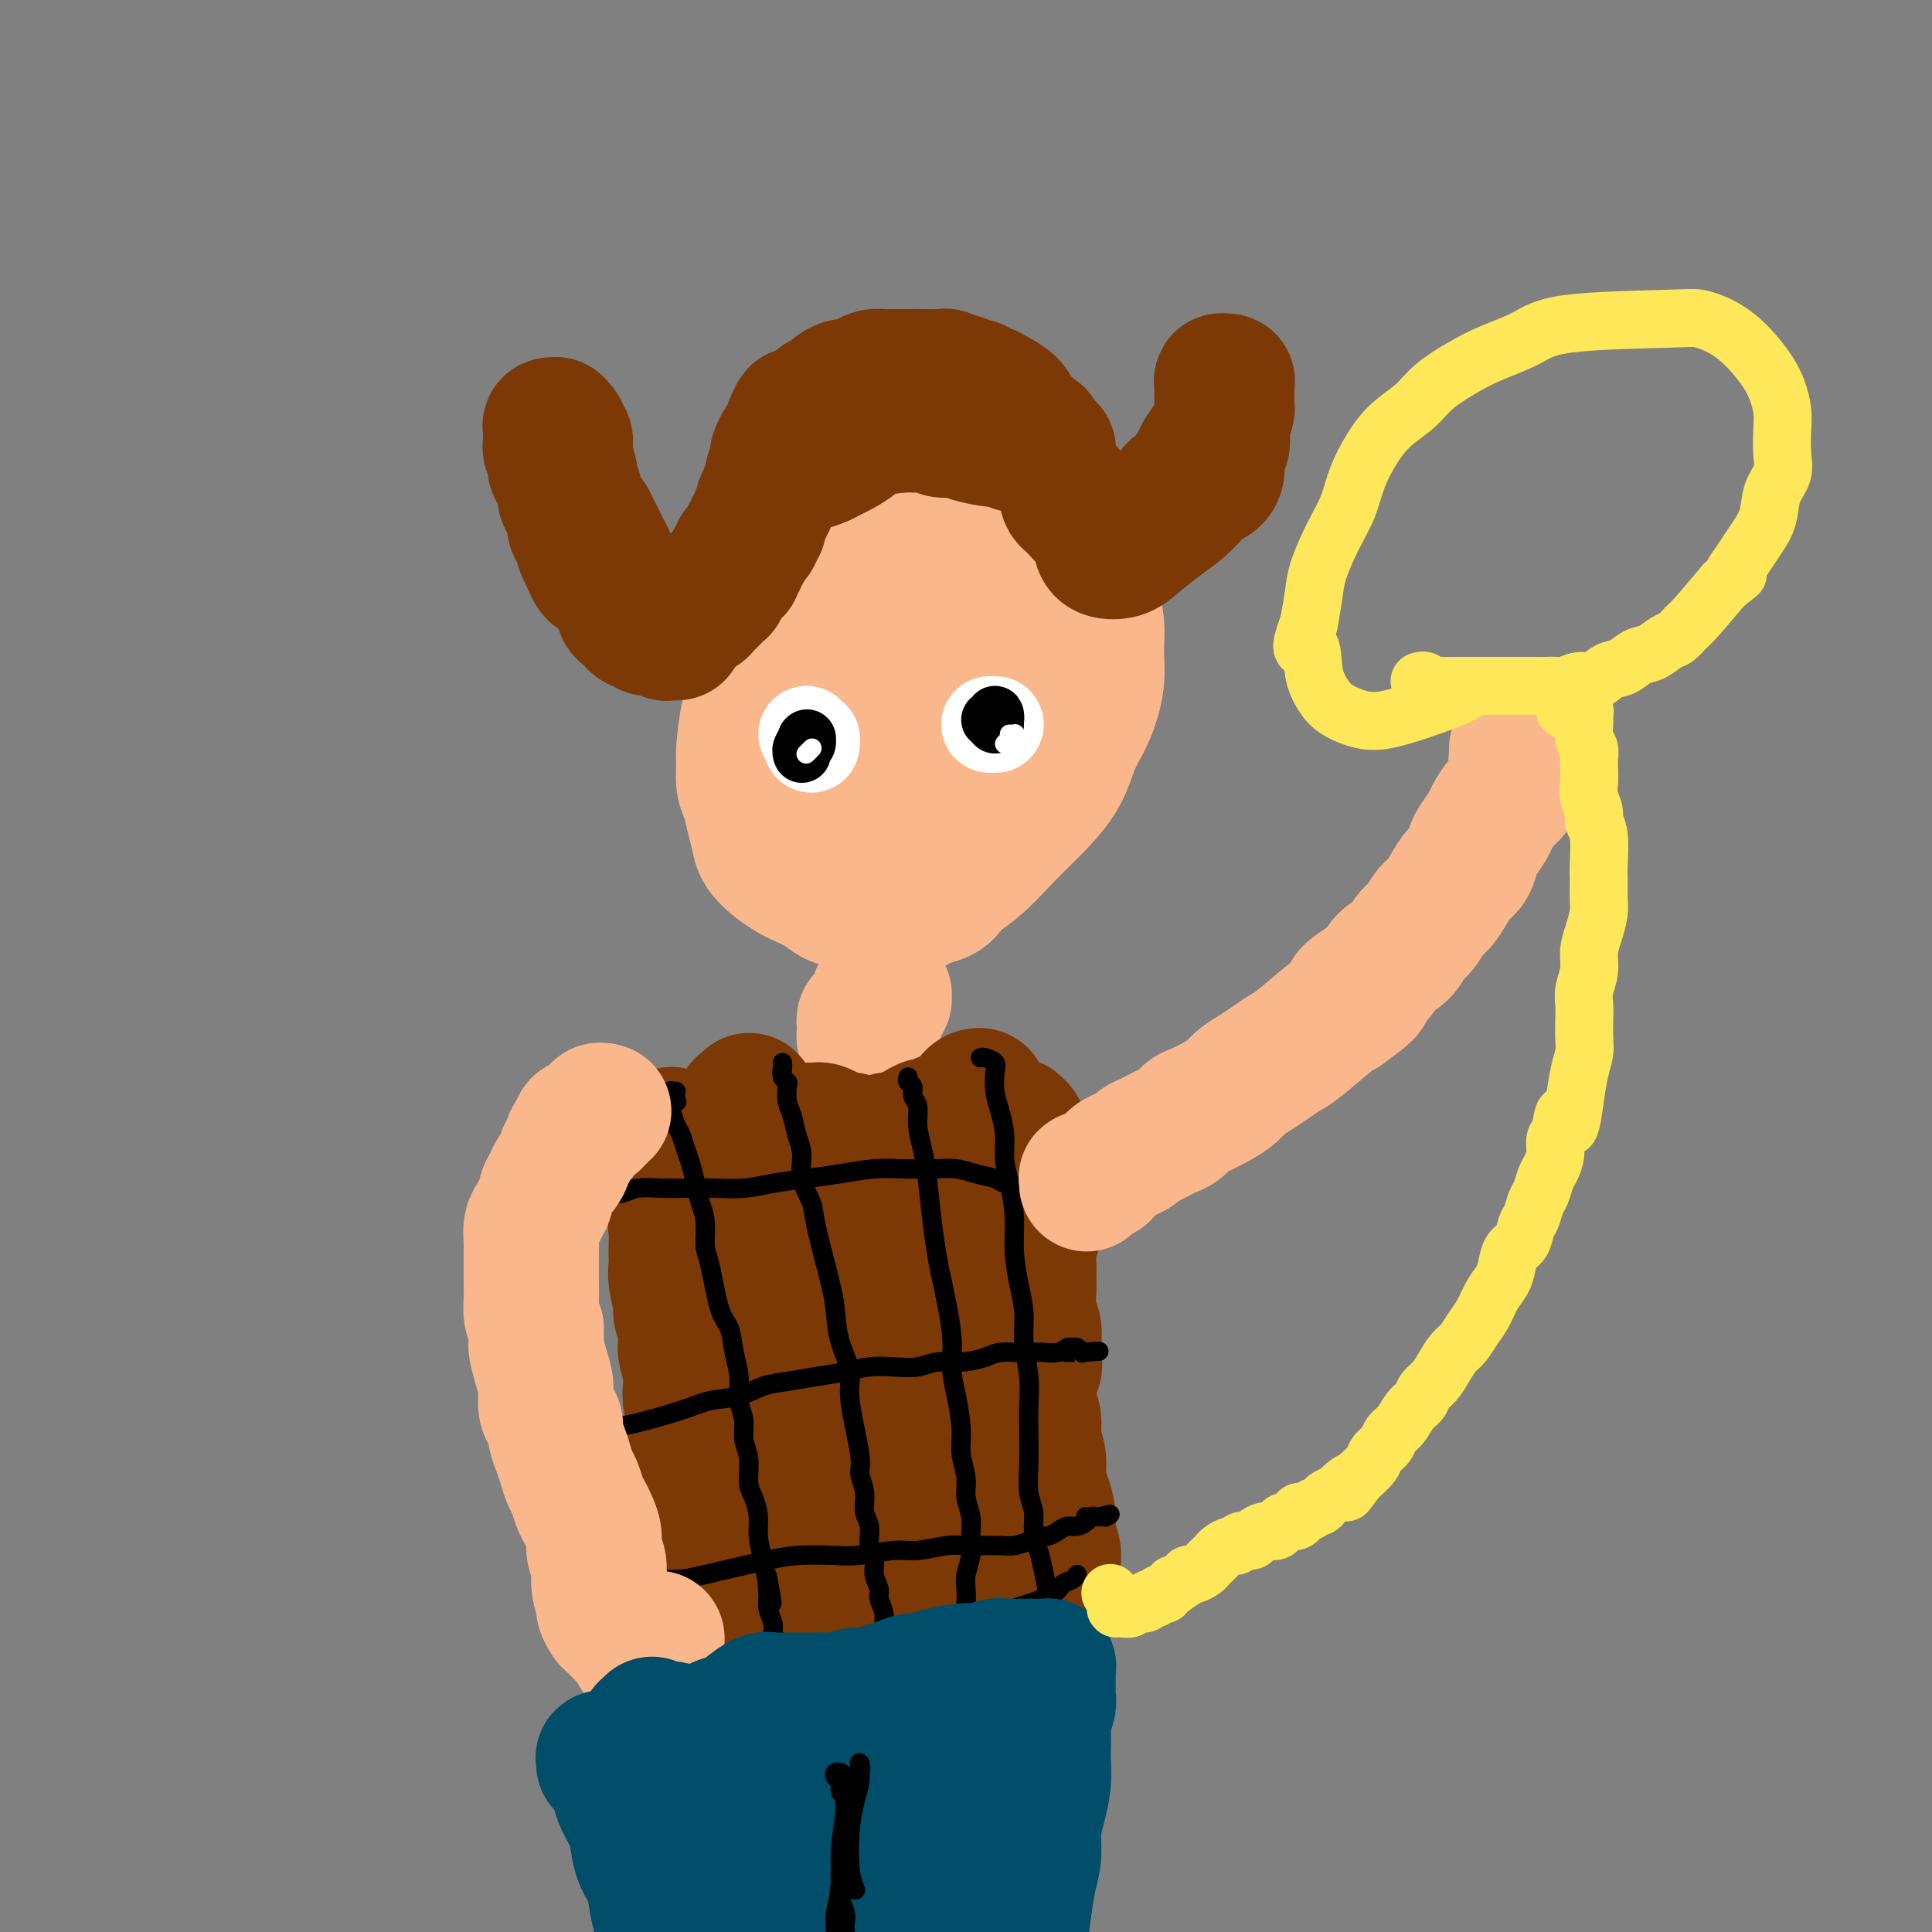 <svg viewBox='0 0 400 400' version='1.1' xmlns='http://www.w3.org/2000/svg' xmlns:xlink='http://www.w3.org/1999/xlink'><rect x="0" y="0" width="400" height="400" fill="#808080" stroke="none"/><g fill='none' stroke='#FBB78C' stroke-width='28' stroke-linecap='round' stroke-linejoin='round'><path d='M168,129c-0.758,-0.118 -1.516,-0.236 -2,0c-0.484,0.236 -0.693,0.827 -1,1c-0.307,0.173 -0.712,-0.071 -1,0c-0.288,0.071 -0.458,0.455 -1,1c-0.542,0.545 -1.454,1.249 -2,2c-0.546,0.751 -0.724,1.549 -1,2c-0.276,0.451 -0.648,0.556 -1,1c-0.352,0.444 -0.682,1.226 -1,2c-0.318,0.774 -0.624,1.539 -1,2c-0.376,0.461 -0.823,0.617 -1,1c-0.177,0.383 -0.086,0.993 0,2c0.086,1.007 0.166,2.412 0,3c-0.166,0.588 -0.577,0.358 -1,2c-0.423,1.642 -0.857,5.156 -1,7c-0.143,1.844 0.003,2.020 0,3c-0.003,0.980 -0.157,2.765 0,4c0.157,1.235 0.625,1.920 1,3c0.375,1.080 0.657,2.555 1,4c0.343,1.445 0.747,2.859 1,4c0.253,1.141 0.354,2.010 1,3c0.646,0.990 1.838,2.100 3,3c1.162,0.900 2.295,1.589 3,2c0.705,0.411 0.981,0.545 2,1c1.019,0.455 2.780,1.232 4,2c1.220,0.768 1.901,1.528 3,2c1.099,0.472 2.618,0.657 4,1c1.382,0.343 2.628,0.845 4,1c1.372,0.155 2.869,-0.035 4,0c1.131,0.035 1.894,0.296 3,0c1.106,-0.296 2.553,-1.148 4,-2'/><path d='M192,186c3.850,-0.519 3.976,-1.816 5,-3c1.024,-1.184 2.945,-2.255 5,-4c2.055,-1.745 4.245,-4.165 6,-6c1.755,-1.835 3.077,-3.084 5,-5c1.923,-1.916 4.448,-4.499 6,-7c1.552,-2.501 2.130,-4.919 3,-7c0.870,-2.081 2.033,-3.823 3,-6c0.967,-2.177 1.740,-4.788 2,-7c0.260,-2.212 0.007,-4.024 0,-6c-0.007,-1.976 0.232,-4.115 0,-6c-0.232,-1.885 -0.934,-3.517 -2,-5c-1.066,-1.483 -2.497,-2.818 -4,-4c-1.503,-1.182 -3.079,-2.212 -5,-3c-1.921,-0.788 -4.186,-1.333 -6,-2c-1.814,-0.667 -3.176,-1.455 -5,-2c-1.824,-0.545 -4.108,-0.846 -6,-1c-1.892,-0.154 -3.390,-0.160 -5,0c-1.610,0.160 -3.330,0.487 -5,1c-1.670,0.513 -3.290,1.211 -5,2c-1.710,0.789 -3.512,1.671 -5,3c-1.488,1.329 -2.664,3.107 -4,5c-1.336,1.893 -2.831,3.900 -4,6c-1.169,2.100 -2.010,4.294 -3,7c-0.990,2.706 -2.127,5.925 -3,9c-0.873,3.075 -1.481,6.008 -2,9c-0.519,2.992 -0.950,6.045 -1,9c-0.050,2.955 0.279,5.814 1,8c0.721,2.186 1.832,3.699 3,5c1.168,1.301 2.391,2.389 4,3c1.609,0.611 3.602,0.746 6,0c2.398,-0.746 5.199,-2.373 8,-4'/><path d='M184,175c3.298,-1.721 4.542,-4.025 7,-7c2.458,-2.975 6.130,-6.622 9,-10c2.870,-3.378 4.936,-6.488 7,-10c2.064,-3.512 4.124,-7.425 5,-11c0.876,-3.575 0.569,-6.813 0,-9c-0.569,-2.187 -1.398,-3.325 -3,-4c-1.602,-0.675 -3.975,-0.887 -6,-1c-2.025,-0.113 -3.702,-0.127 -6,1c-2.298,1.127 -5.217,3.393 -8,6c-2.783,2.607 -5.430,5.553 -8,9c-2.570,3.447 -5.062,7.394 -7,11c-1.938,3.606 -3.321,6.873 -4,10c-0.679,3.127 -0.655,6.116 0,8c0.655,1.884 1.941,2.664 4,3c2.059,0.336 4.893,0.229 8,-1c3.107,-1.229 6.489,-3.581 10,-6c3.511,-2.419 7.152,-4.907 10,-8c2.848,-3.093 4.903,-6.792 7,-10c2.097,-3.208 4.236,-5.925 5,-9c0.764,-3.075 0.154,-6.508 -1,-9c-1.154,-2.492 -2.852,-4.043 -5,-5c-2.148,-0.957 -4.747,-1.319 -8,0c-3.253,1.319 -7.160,4.321 -11,7c-3.840,2.679 -7.612,5.037 -12,12c-4.388,6.963 -9.391,18.532 -11,24c-1.609,5.468 0.177,4.837 2,5c1.823,0.163 3.683,1.121 7,0c3.317,-1.121 8.091,-4.320 13,-8c4.909,-3.680 9.955,-7.840 15,-12'/><path d='M203,151c7.489,-7.175 12.210,-15.113 13,-19c0.790,-3.887 -2.352,-3.723 -6,-3c-3.648,0.723 -7.801,2.006 -13,5c-5.199,2.994 -11.445,7.699 -17,12c-5.555,4.301 -10.419,8.196 -13,12c-2.581,3.804 -2.880,7.515 -3,9c-0.120,1.485 -0.060,0.742 0,0'/></g>
<g fill='none' stroke='#7C3805' stroke-width='28' stroke-linecap='round' stroke-linejoin='round'><path d='M140,131c0.111,-0.000 0.222,-0.000 0,0c-0.222,0.000 -0.777,0.001 -1,0c-0.223,-0.001 -0.115,-0.004 0,0c0.115,0.004 0.238,0.015 0,0c-0.238,-0.015 -0.837,-0.057 -1,0c-0.163,0.057 0.111,0.212 0,0c-0.111,-0.212 -0.607,-0.793 -1,-1c-0.393,-0.207 -0.683,-0.041 -1,0c-0.317,0.041 -0.662,-0.045 -1,0c-0.338,0.045 -0.668,0.219 -1,0c-0.332,-0.219 -0.667,-0.831 -1,-1c-0.333,-0.169 -0.663,0.105 -1,0c-0.337,-0.105 -0.682,-0.591 -1,-1c-0.318,-0.409 -0.611,-0.743 -1,-1c-0.389,-0.257 -0.874,-0.438 -1,-1c-0.126,-0.562 0.107,-1.505 0,-2c-0.107,-0.495 -0.553,-0.541 -1,-1c-0.447,-0.459 -0.893,-1.330 -1,-2c-0.107,-0.670 0.126,-1.138 0,-2c-0.126,-0.862 -0.612,-2.119 -1,-3c-0.388,-0.881 -0.680,-1.387 -1,-2c-0.320,-0.613 -0.668,-1.332 -1,-2c-0.332,-0.668 -0.648,-1.285 -1,-2c-0.352,-0.715 -0.739,-1.528 -1,-2c-0.261,-0.472 -0.395,-0.602 -1,-1c-0.605,-0.398 -1.682,-1.062 -2,-2c-0.318,-0.938 0.121,-2.148 0,-3c-0.121,-0.852 -0.802,-1.345 -1,-2c-0.198,-0.655 0.086,-1.473 0,-2c-0.086,-0.527 -0.543,-0.764 -1,-1'/><path d='M117,97c-1.852,-4.847 -0.481,-2.465 0,-2c0.481,0.465 0.073,-0.986 0,-2c-0.073,-1.014 0.191,-1.591 0,-2c-0.191,-0.409 -0.836,-0.649 -1,-1c-0.164,-0.351 0.153,-0.812 0,-1c-0.153,-0.188 -0.777,-0.104 -1,0c-0.223,0.104 -0.046,0.226 0,0c0.046,-0.226 -0.040,-0.800 0,-1c0.040,-0.200 0.207,-0.026 0,0c-0.207,0.026 -0.789,-0.095 -1,0c-0.211,0.095 -0.053,0.407 0,1c0.053,0.593 0.000,1.467 0,2c-0.000,0.533 0.051,0.724 0,1c-0.051,0.276 -0.206,0.637 0,1c0.206,0.363 0.772,0.726 1,1c0.228,0.274 0.118,0.457 0,1c-0.118,0.543 -0.242,1.445 0,2c0.242,0.555 0.852,0.764 1,1c0.148,0.236 -0.167,0.501 0,1c0.167,0.499 0.815,1.232 1,2c0.185,0.768 -0.095,1.571 0,2c0.095,0.429 0.564,0.484 1,1c0.436,0.516 0.837,1.494 1,2c0.163,0.506 0.086,0.541 0,1c-0.086,0.459 -0.180,1.341 0,2c0.180,0.659 0.636,1.094 1,2c0.364,0.906 0.636,2.282 1,3c0.364,0.718 0.818,0.776 1,1c0.182,0.224 0.091,0.612 0,1'/><path d='M122,116c1.703,4.511 1.962,1.787 2,1c0.038,-0.787 -0.145,0.361 0,1c0.145,0.639 0.617,0.767 1,1c0.383,0.233 0.676,0.569 1,1c0.324,0.431 0.679,0.956 1,1c0.321,0.044 0.607,-0.395 1,0c0.393,0.395 0.893,1.622 1,2c0.107,0.378 -0.177,-0.095 0,0c0.177,0.095 0.817,0.758 1,1c0.183,0.242 -0.091,0.064 0,0c0.091,-0.064 0.545,-0.013 1,0c0.455,0.013 0.909,-0.011 1,0c0.091,0.011 -0.182,0.058 0,0c0.182,-0.058 0.818,-0.222 1,0c0.182,0.222 -0.091,0.829 0,1c0.091,0.171 0.545,-0.094 1,0c0.455,0.094 0.911,0.547 1,1c0.089,0.453 -0.187,0.906 0,1c0.187,0.094 0.839,-0.171 1,0c0.161,0.171 -0.168,0.778 0,1c0.168,0.222 0.834,0.060 1,0c0.166,-0.060 -0.167,-0.016 0,0c0.167,0.016 0.833,0.004 1,0c0.167,-0.004 -0.166,-0.001 0,0c0.166,0.001 0.832,0.000 1,0c0.168,-0.000 -0.162,-0.000 0,0c0.162,0.000 0.817,0.000 1,0c0.183,-0.000 -0.104,-0.000 0,0c0.104,0.000 0.601,0.000 1,0c0.399,-0.000 0.699,-0.000 1,0'/><path d='M142,128c0.704,-0.222 -0.037,-0.776 0,-1c0.037,-0.224 0.851,-0.117 1,0c0.149,0.117 -0.368,0.243 0,0c0.368,-0.243 1.619,-0.854 2,-1c0.381,-0.146 -0.109,0.172 0,0c0.109,-0.172 0.818,-0.835 1,-1c0.182,-0.165 -0.162,0.167 0,0c0.162,-0.167 0.832,-0.833 1,-1c0.168,-0.167 -0.165,0.166 0,0c0.165,-0.166 0.828,-0.832 1,-1c0.172,-0.168 -0.146,0.163 0,0c0.146,-0.163 0.756,-0.818 1,-1c0.244,-0.182 0.122,0.110 0,0c-0.122,-0.110 -0.244,-0.622 0,-1c0.244,-0.378 0.854,-0.622 1,-1c0.146,-0.378 -0.171,-0.888 0,-1c0.171,-0.112 0.829,0.176 1,0c0.171,-0.176 -0.147,-0.817 0,-1c0.147,-0.183 0.757,0.090 1,0c0.243,-0.090 0.118,-0.545 0,-1c-0.118,-0.455 -0.229,-0.911 0,-1c0.229,-0.089 0.797,0.187 1,0c0.203,-0.187 0.041,-0.839 0,-1c-0.041,-0.161 0.041,0.168 0,0c-0.041,-0.168 -0.203,-0.834 0,-1c0.203,-0.166 0.772,0.166 1,0c0.228,-0.166 0.113,-0.832 0,-1c-0.113,-0.168 -0.226,0.161 0,0c0.226,-0.161 0.792,-0.813 1,-1c0.208,-0.187 0.060,0.089 0,0c-0.060,-0.089 -0.030,-0.545 0,-1'/><path d='M155,111c2.237,-2.570 1.331,-0.497 1,0c-0.331,0.497 -0.085,-0.584 0,-1c0.085,-0.416 0.009,-0.168 0,0c-0.009,0.168 0.050,0.255 0,0c-0.050,-0.255 -0.210,-0.852 0,-1c0.210,-0.148 0.789,0.152 1,0c0.211,-0.152 0.056,-0.758 0,-1c-0.056,-0.242 -0.011,-0.121 0,0c0.011,0.121 -0.011,0.243 0,0c0.011,-0.243 0.055,-0.849 0,-1c-0.055,-0.151 -0.211,0.153 0,0c0.211,-0.153 0.788,-0.763 1,-1c0.212,-0.237 0.061,-0.100 0,0c-0.061,0.100 -0.030,0.163 0,0c0.030,-0.163 0.060,-0.551 0,-1c-0.060,-0.449 -0.208,-0.959 0,-1c0.208,-0.041 0.774,0.388 1,0c0.226,-0.388 0.113,-1.592 0,-2c-0.113,-0.408 -0.228,-0.020 0,0c0.228,0.020 0.797,-0.327 1,-1c0.203,-0.673 0.041,-1.672 0,-2c-0.041,-0.328 0.041,0.015 0,0c-0.041,-0.015 -0.204,-0.389 0,-1c0.204,-0.611 0.775,-1.459 1,-2c0.225,-0.541 0.102,-0.774 0,-1c-0.102,-0.226 -0.185,-0.445 0,-1c0.185,-0.555 0.637,-1.448 1,-2c0.363,-0.552 0.636,-0.764 1,-1c0.364,-0.236 0.818,-0.496 1,-1c0.182,-0.504 0.091,-1.252 0,-2'/><path d='M164,88c1.566,-3.737 0.982,-1.579 1,-1c0.018,0.579 0.639,-0.422 1,-1c0.361,-0.578 0.463,-0.732 1,-1c0.537,-0.268 1.509,-0.650 2,-1c0.491,-0.350 0.502,-0.667 1,-1c0.498,-0.333 1.484,-0.680 2,-1c0.516,-0.320 0.561,-0.611 1,-1c0.439,-0.389 1.272,-0.875 2,-1c0.728,-0.125 1.350,0.110 2,0c0.650,-0.110 1.329,-0.565 2,-1c0.671,-0.435 1.335,-0.848 2,-1c0.665,-0.152 1.331,-0.041 2,0c0.669,0.041 1.343,0.011 2,0c0.657,-0.011 1.299,-0.004 2,0c0.701,0.004 1.463,0.005 2,0c0.537,-0.005 0.850,-0.017 2,0c1.150,0.017 3.138,0.061 4,0c0.862,-0.061 0.598,-0.228 1,0c0.402,0.228 1.470,0.850 2,1c0.530,0.150 0.523,-0.171 1,0c0.477,0.171 1.439,0.833 2,1c0.561,0.167 0.721,-0.160 1,0c0.279,0.160 0.676,0.806 1,1c0.324,0.194 0.573,-0.064 1,0c0.427,0.064 1.032,0.451 2,1c0.968,0.549 2.301,1.260 3,2c0.699,0.740 0.765,1.508 1,2c0.235,0.492 0.640,0.710 1,1c0.360,0.290 0.674,0.654 1,1c0.326,0.346 0.663,0.673 1,1'/><path d='M213,89c2.946,1.885 1.311,1.098 1,1c-0.311,-0.098 0.702,0.495 1,1c0.298,0.505 -0.117,0.923 0,1c0.117,0.077 0.767,-0.186 1,0c0.233,0.186 0.048,0.821 0,1c-0.048,0.179 0.039,-0.098 0,0c-0.039,0.098 -0.206,0.572 0,1c0.206,0.428 0.785,0.809 1,1c0.215,0.191 0.066,0.191 0,0c-0.066,-0.191 -0.048,-0.573 0,-1c0.048,-0.427 0.126,-0.898 0,-1c-0.126,-0.102 -0.457,0.165 -1,0c-0.543,-0.165 -1.297,-0.761 -2,-1c-0.703,-0.239 -1.354,-0.119 -2,0c-0.646,0.119 -1.288,0.238 -2,0c-0.712,-0.238 -1.493,-0.833 -2,-1c-0.507,-0.167 -0.739,0.095 -2,0c-1.261,-0.095 -3.549,-0.547 -5,-1c-1.451,-0.453 -2.064,-0.907 -3,-1c-0.936,-0.093 -2.194,0.173 -3,0c-0.806,-0.173 -1.159,-0.787 -2,-1c-0.841,-0.213 -2.168,-0.026 -3,0c-0.832,0.026 -1.167,-0.109 -3,0c-1.833,0.109 -5.162,0.463 -7,1c-1.838,0.537 -2.183,1.257 -3,2c-0.817,0.743 -2.104,1.508 -3,2c-0.896,0.492 -1.399,0.712 -2,1c-0.601,0.288 -1.301,0.644 -2,1'/><path d='M170,95c-2.631,1.083 -0.708,0.292 0,0c0.708,-0.292 0.202,-0.083 0,0c-0.202,0.083 -0.101,0.042 0,0'/><path d='M221,102c-0.096,0.325 -0.191,0.650 0,1c0.191,0.350 0.669,0.724 1,1c0.331,0.276 0.514,0.453 1,1c0.486,0.547 1.274,1.465 2,2c0.726,0.535 1.392,0.687 2,1c0.608,0.313 1.160,0.788 2,1c0.840,0.212 1.969,0.160 3,0c1.031,-0.160 1.964,-0.428 3,-1c1.036,-0.572 2.175,-1.448 3,-2c0.825,-0.552 1.337,-0.780 2,-1c0.663,-0.220 1.477,-0.433 2,-1c0.523,-0.567 0.755,-1.488 1,-2c0.245,-0.512 0.503,-0.616 1,-1c0.497,-0.384 1.232,-1.047 2,-2c0.768,-0.953 1.567,-2.194 2,-3c0.433,-0.806 0.498,-1.176 1,-2c0.502,-0.824 1.441,-2.104 2,-3c0.559,-0.896 0.738,-1.410 1,-2c0.262,-0.590 0.606,-1.257 1,-2c0.394,-0.743 0.838,-1.561 1,-2c0.162,-0.439 0.043,-0.500 0,-1c-0.043,-0.500 -0.011,-1.441 0,-2c0.011,-0.559 -0.001,-0.738 0,-1c0.001,-0.262 0.014,-0.608 0,-1c-0.014,-0.392 -0.056,-0.832 0,-1c0.056,-0.168 0.211,-0.066 0,0c-0.211,0.066 -0.788,0.095 -1,0c-0.212,-0.095 -0.061,-0.313 0,0c0.061,0.313 0.030,1.156 0,2'/><path d='M253,81c0.000,-0.780 0.001,0.270 0,1c-0.001,0.730 -0.004,1.139 0,2c0.004,0.861 0.016,2.174 0,3c-0.016,0.826 -0.059,1.167 0,2c0.059,0.833 0.220,2.159 0,3c-0.220,0.841 -0.821,1.197 -1,2c-0.179,0.803 0.063,2.053 0,3c-0.063,0.947 -0.430,1.592 -1,2c-0.570,0.408 -1.342,0.578 -2,1c-0.658,0.422 -1.200,1.097 -2,2c-0.800,0.903 -1.857,2.033 -3,3c-1.143,0.967 -2.373,1.772 -4,3c-1.627,1.228 -3.651,2.879 -5,4c-1.349,1.121 -2.021,1.713 -3,2c-0.979,0.287 -2.264,0.270 -3,0c-0.736,-0.270 -0.925,-0.791 -1,-1c-0.075,-0.209 -0.038,-0.104 0,0'/></g>
<g fill='none' stroke='#FBB78C' stroke-width='28' stroke-linecap='round' stroke-linejoin='round'><path d='M182,208c-0.115,-0.453 -0.231,-0.906 0,-1c0.231,-0.094 0.808,0.171 1,0c0.192,-0.171 -0.001,-0.779 0,-1c0.001,-0.221 0.197,-0.056 0,0c-0.197,0.056 -0.785,0.004 -1,0c-0.215,-0.004 -0.057,0.040 0,0c0.057,-0.040 0.013,-0.162 0,0c-0.013,0.162 0.007,0.610 0,1c-0.007,0.390 -0.039,0.721 0,1c0.039,0.279 0.150,0.504 0,1c-0.150,0.496 -0.562,1.263 -1,2c-0.438,0.737 -0.902,1.445 -1,2c-0.098,0.555 0.170,0.959 0,1c-0.170,0.041 -0.779,-0.280 -1,0c-0.221,0.280 -0.056,1.161 0,1c0.056,-0.161 0.001,-1.363 0,-2c-0.001,-0.637 0.052,-0.707 0,-1c-0.052,-0.293 -0.210,-0.808 0,-1c0.210,-0.192 0.788,-0.062 1,0c0.212,0.062 0.057,0.054 0,0c-0.057,-0.054 -0.015,-0.154 0,0c0.015,0.154 0.004,0.563 0,1c-0.004,0.437 -0.001,0.901 0,1c0.001,0.099 0.000,-0.166 0,0c-0.000,0.166 -0.000,0.762 0,1c0.000,0.238 0.000,0.119 0,0'/></g>
<g fill='none' stroke='#7C3805' stroke-width='28' stroke-linecap='round' stroke-linejoin='round'><path d='M155,228c0.105,-0.121 0.210,-0.243 0,0c-0.210,0.243 -0.737,0.849 -1,1c-0.263,0.151 -0.264,-0.153 0,0c0.264,0.153 0.792,0.762 1,1c0.208,0.238 0.097,0.105 0,0c-0.097,-0.105 -0.181,-0.182 0,0c0.181,0.182 0.625,0.623 1,1c0.375,0.377 0.681,0.689 1,1c0.319,0.311 0.651,0.619 1,1c0.349,0.381 0.716,0.834 1,1c0.284,0.166 0.486,0.045 1,0c0.514,-0.045 1.341,-0.013 2,0c0.659,0.013 1.149,0.006 2,0c0.851,-0.006 2.062,-0.012 3,0c0.938,0.012 1.602,0.041 2,0c0.398,-0.041 0.531,-0.151 1,0c0.469,0.151 1.276,0.562 2,1c0.724,0.438 1.367,0.903 2,1c0.633,0.097 1.258,-0.174 2,0c0.742,0.174 1.602,0.794 2,1c0.398,0.206 0.333,-0.000 1,0c0.667,0.000 2.066,0.208 3,0c0.934,-0.208 1.405,-0.830 2,-1c0.595,-0.170 1.315,0.113 2,0c0.685,-0.113 1.335,-0.623 2,-1c0.665,-0.377 1.343,-0.622 2,-1c0.657,-0.378 1.292,-0.889 2,-1c0.708,-0.111 1.489,0.176 2,0c0.511,-0.176 0.753,-0.817 1,-1c0.247,-0.183 0.499,0.090 1,0c0.501,-0.090 1.250,-0.545 2,-1'/><path d='M198,231c3.050,-0.946 0.676,-0.310 0,0c-0.676,0.310 0.345,0.294 1,0c0.655,-0.294 0.945,-0.866 1,-1c0.055,-0.134 -0.124,0.171 0,0c0.124,-0.171 0.552,-0.817 1,-1c0.448,-0.183 0.915,0.098 1,0c0.085,-0.098 -0.212,-0.576 0,-1c0.212,-0.424 0.933,-0.794 1,-1c0.067,-0.206 -0.520,-0.248 -1,0c-0.480,0.248 -0.851,0.785 -1,1c-0.149,0.215 -0.074,0.107 0,0'/><path d='M139,235c0.000,-0.090 0.000,-0.180 0,0c-0.000,0.180 -0.001,0.628 0,1c0.001,0.372 0.004,0.666 0,1c-0.004,0.334 -0.016,0.709 0,1c0.016,0.291 0.060,0.500 0,1c-0.060,0.500 -0.225,1.291 0,2c0.225,0.709 0.841,1.335 1,2c0.159,0.665 -0.140,1.370 0,2c0.140,0.630 0.717,1.184 1,2c0.283,0.816 0.272,1.895 0,3c-0.272,1.105 -0.805,2.235 -1,3c-0.195,0.765 -0.053,1.164 0,2c0.053,0.836 0.018,2.108 0,3c-0.018,0.892 -0.020,1.403 0,2c0.020,0.597 0.062,1.279 0,2c-0.062,0.721 -0.226,1.482 0,3c0.226,1.518 0.844,3.794 1,5c0.156,1.206 -0.151,1.341 0,2c0.151,0.659 0.759,1.842 1,3c0.241,1.158 0.116,2.291 0,3c-0.116,0.709 -0.224,0.994 0,2c0.224,1.006 0.778,2.734 1,4c0.222,1.266 0.112,2.071 0,3c-0.112,0.929 -0.227,1.981 0,3c0.227,1.019 0.797,2.005 1,3c0.203,0.995 0.041,1.999 0,3c-0.041,1.001 0.041,2.000 0,3c-0.041,1.000 -0.203,2.000 0,3c0.203,1.000 0.772,2.000 1,3c0.228,1.000 0.114,2.000 0,3'/><path d='M145,308c0.928,11.890 0.249,5.115 0,3c-0.249,-2.115 -0.067,0.430 0,2c0.067,1.570 0.018,2.167 0,3c-0.018,0.833 -0.004,1.903 0,3c0.004,1.097 0.000,2.220 0,3c-0.000,0.780 0.004,1.216 0,2c-0.004,0.784 -0.015,1.916 0,3c0.015,1.084 0.057,2.121 0,3c-0.057,0.879 -0.211,1.601 0,2c0.211,0.399 0.788,0.475 1,1c0.212,0.525 0.061,1.500 0,2c-0.061,0.500 -0.031,0.525 0,1c0.031,0.475 0.064,1.399 0,2c-0.064,0.601 -0.224,0.879 0,1c0.224,0.121 0.833,0.085 1,0c0.167,-0.085 -0.107,-0.218 0,0c0.107,0.218 0.595,0.788 1,1c0.405,0.212 0.726,0.067 1,0c0.274,-0.067 0.500,-0.056 1,0c0.500,0.056 1.274,0.156 2,0c0.726,-0.156 1.404,-0.568 2,-1c0.596,-0.432 1.111,-0.886 2,-1c0.889,-0.114 2.151,0.110 3,0c0.849,-0.110 1.284,-0.554 2,-1c0.716,-0.446 1.712,-0.893 3,-1c1.288,-0.107 2.867,0.126 4,0c1.133,-0.126 1.819,-0.611 3,-1c1.181,-0.389 2.856,-0.682 4,-1c1.144,-0.318 1.755,-0.662 3,-1c1.245,-0.338 3.122,-0.669 5,-1'/><path d='M183,332c6.441,-1.327 4.042,-1.144 4,-1c-0.042,0.144 2.272,0.249 4,0c1.728,-0.249 2.871,-0.851 4,-1c1.129,-0.149 2.243,0.156 3,0c0.757,-0.156 1.158,-0.774 2,-1c0.842,-0.226 2.124,-0.061 3,0c0.876,0.061 1.347,0.016 2,0c0.653,-0.016 1.488,-0.004 2,0c0.512,0.004 0.699,0.001 1,0c0.301,-0.001 0.714,0.001 1,0c0.286,-0.001 0.443,-0.004 1,0c0.557,0.004 1.512,0.016 2,0c0.488,-0.016 0.508,-0.060 1,0c0.492,0.060 1.456,0.223 2,0c0.544,-0.223 0.668,-0.834 1,-1c0.332,-0.166 0.873,0.112 1,0c0.127,-0.112 -0.161,-0.613 0,-1c0.161,-0.387 0.771,-0.658 1,-1c0.229,-0.342 0.076,-0.755 0,-1c-0.076,-0.245 -0.076,-0.323 0,-1c0.076,-0.677 0.226,-1.955 0,-3c-0.226,-1.045 -0.830,-1.857 -1,-3c-0.170,-1.143 0.094,-2.615 0,-4c-0.094,-1.385 -0.546,-2.681 -1,-4c-0.454,-1.319 -0.910,-2.659 -1,-4c-0.090,-1.341 0.186,-2.683 0,-4c-0.186,-1.317 -0.833,-2.611 -1,-4c-0.167,-1.389 0.147,-2.874 0,-4c-0.147,-1.126 -0.756,-1.893 -1,-3c-0.244,-1.107 -0.122,-2.553 0,-4'/><path d='M213,287c-0.548,-6.779 0.581,-4.226 1,-4c0.419,0.226 0.126,-1.876 0,-3c-0.126,-1.124 -0.086,-1.269 0,-2c0.086,-0.731 0.220,-2.046 0,-3c-0.220,-0.954 -0.792,-1.546 -1,-3c-0.208,-1.454 -0.052,-3.769 0,-5c0.052,-1.231 -0.000,-1.379 0,-2c0.000,-0.621 0.053,-1.716 0,-3c-0.053,-1.284 -0.210,-2.757 0,-4c0.210,-1.243 0.789,-2.258 1,-3c0.211,-0.742 0.054,-1.213 0,-2c-0.054,-0.787 -0.004,-1.891 0,-3c0.004,-1.109 -0.036,-2.222 0,-3c0.036,-0.778 0.149,-1.220 0,-2c-0.149,-0.780 -0.561,-1.896 -1,-3c-0.439,-1.104 -0.906,-2.194 -1,-3c-0.094,-0.806 0.185,-1.327 0,-2c-0.185,-0.673 -0.833,-1.499 -1,-2c-0.167,-0.501 0.146,-0.678 0,-1c-0.146,-0.322 -0.750,-0.789 -1,-1c-0.250,-0.211 -0.146,-0.166 0,0c0.146,0.166 0.336,0.452 0,1c-0.336,0.548 -1.196,1.359 -2,2c-0.804,0.641 -1.552,1.113 -2,2c-0.448,0.887 -0.595,2.189 -1,3c-0.405,0.811 -1.067,1.132 -2,2c-0.933,0.868 -2.137,2.284 -3,3c-0.863,0.716 -1.386,0.731 -2,1c-0.614,0.269 -1.318,0.791 -2,1c-0.682,0.209 -1.341,0.104 -2,0'/><path d='M194,248c-3.216,2.072 -2.756,0.753 -3,0c-0.244,-0.753 -1.191,-0.941 -2,-1c-0.809,-0.059 -1.480,0.012 -2,0c-0.520,-0.012 -0.888,-0.105 -2,0c-1.112,0.105 -2.966,0.409 -4,1c-1.034,0.591 -1.247,1.468 -2,2c-0.753,0.532 -2.047,0.718 -3,1c-0.953,0.282 -1.566,0.659 -2,1c-0.434,0.341 -0.689,0.647 -1,1c-0.311,0.353 -0.680,0.755 -1,1c-0.320,0.245 -0.592,0.334 -1,1c-0.408,0.666 -0.951,1.909 -1,3c-0.049,1.091 0.396,2.030 1,3c0.604,0.970 1.369,1.970 2,3c0.631,1.030 1.129,2.091 2,3c0.871,0.909 2.114,1.668 3,2c0.886,0.332 1.416,0.238 2,0c0.584,-0.238 1.221,-0.620 2,-1c0.779,-0.380 1.700,-0.758 2,-3c0.300,-2.242 -0.022,-6.349 -1,-9c-0.978,-2.651 -2.612,-3.846 -4,-5c-1.388,-1.154 -2.528,-2.268 -4,-3c-1.472,-0.732 -3.274,-1.083 -5,-1c-1.726,0.083 -3.377,0.601 -5,2c-1.623,1.399 -3.219,3.680 -5,7c-1.781,3.320 -3.748,7.680 -5,13c-1.252,5.320 -1.789,11.601 -2,18c-0.211,6.399 -0.095,12.915 1,18c1.095,5.085 3.170,8.739 5,11c1.830,2.261 3.415,3.131 5,4'/><path d='M164,320c2.384,2.341 3.344,0.695 5,-1c1.656,-1.695 4.008,-3.438 6,-6c1.992,-2.562 3.624,-5.944 5,-10c1.376,-4.056 2.494,-8.786 3,-14c0.506,-5.214 0.399,-10.913 0,-16c-0.399,-5.087 -1.089,-9.562 -2,-13c-0.911,-3.438 -2.044,-5.838 -3,-7c-0.956,-1.162 -1.735,-1.088 -3,-1c-1.265,0.088 -3.016,0.188 -5,2c-1.984,1.812 -4.202,5.336 -6,10c-1.798,4.664 -3.177,10.467 -4,17c-0.823,6.533 -1.091,13.795 -1,20c0.091,6.205 0.539,11.352 2,15c1.461,3.648 3.934,5.797 6,7c2.066,1.203 3.723,1.459 6,1c2.277,-0.459 5.172,-1.635 8,-4c2.828,-2.365 5.590,-5.920 8,-10c2.410,-4.080 4.469,-8.687 6,-14c1.531,-5.313 2.533,-11.333 3,-17c0.467,-5.667 0.400,-10.981 0,-15c-0.400,-4.019 -1.133,-6.742 -2,-8c-0.867,-1.258 -1.866,-1.049 -3,0c-1.134,1.049 -2.401,2.939 -4,6c-1.599,3.061 -3.528,7.292 -5,13c-1.472,5.708 -2.487,12.894 -3,19c-0.513,6.106 -0.524,11.131 0,15c0.524,3.869 1.582,6.581 3,8c1.418,1.419 3.194,1.545 5,1c1.806,-0.545 3.640,-1.762 6,-5c2.360,-3.238 5.246,-8.497 7,-13c1.754,-4.503 2.377,-8.252 3,-12'/><path d='M205,288c1.679,-5.957 0.876,-8.350 0,-10c-0.876,-1.650 -1.824,-2.558 -3,-2c-1.176,0.558 -2.581,2.580 -4,6c-1.419,3.420 -2.853,8.237 -4,13c-1.147,4.763 -2.009,9.473 -2,13c0.009,3.527 0.887,5.873 2,7c1.113,1.127 2.461,1.036 3,1c0.539,-0.036 0.270,-0.018 0,0'/></g>
<g fill='none' stroke='#000000' stroke-width='4' stroke-linecap='round' stroke-linejoin='round'><path d='M140,228c0.103,0.083 0.206,0.166 0,0c-0.206,-0.166 -0.721,-0.582 -1,-1c-0.279,-0.418 -0.323,-0.838 0,-1c0.323,-0.162 1.014,-0.067 1,0c-0.014,0.067 -0.733,0.105 -1,0c-0.267,-0.105 -0.083,-0.352 0,0c0.083,0.352 0.064,1.305 0,2c-0.064,0.695 -0.172,1.133 0,2c0.172,0.867 0.623,2.163 1,3c0.377,0.837 0.678,1.213 1,2c0.322,0.787 0.665,1.983 1,3c0.335,1.017 0.664,1.855 1,3c0.336,1.145 0.681,2.597 1,4c0.319,1.403 0.613,2.757 1,4c0.387,1.243 0.867,2.375 1,4c0.133,1.625 -0.081,3.743 0,5c0.081,1.257 0.457,1.654 1,4c0.543,2.346 1.255,6.640 2,9c0.745,2.360 1.524,2.784 2,4c0.476,1.216 0.648,3.224 1,5c0.352,1.776 0.883,3.320 1,5c0.117,1.680 -0.180,3.496 0,5c0.180,1.504 0.835,2.694 1,4c0.165,1.306 -0.162,2.726 0,4c0.162,1.274 0.813,2.401 1,4c0.187,1.599 -0.091,3.669 0,5c0.091,1.331 0.550,1.924 1,3c0.450,1.076 0.890,2.636 1,4c0.110,1.364 -0.112,2.533 0,4c0.112,1.467 0.556,3.234 1,5'/><path d='M158,323c3.007,15.458 1.524,6.602 1,4c-0.524,-2.602 -0.088,1.050 0,3c0.088,1.950 -0.173,2.200 0,3c0.173,0.800 0.778,2.151 1,3c0.222,0.849 0.059,1.197 0,2c-0.059,0.803 -0.016,2.062 0,3c0.016,0.938 0.004,1.557 0,2c-0.004,0.443 -0.001,0.712 0,1c0.001,0.288 -0.001,0.596 0,1c0.001,0.404 0.004,0.903 0,1c-0.004,0.097 -0.015,-0.209 0,0c0.015,0.209 0.057,0.935 0,1c-0.057,0.065 -0.211,-0.529 0,-1c0.211,-0.471 0.788,-0.819 1,-2c0.212,-1.181 0.061,-3.195 0,-4c-0.061,-0.805 -0.030,-0.403 0,0'/><path d='M162,220c0.030,0.224 0.060,0.447 0,1c-0.060,0.553 -0.209,1.434 0,2c0.209,0.566 0.777,0.815 1,1c0.223,0.185 0.103,0.306 0,1c-0.103,0.694 -0.187,1.962 0,3c0.187,1.038 0.646,1.846 1,3c0.354,1.154 0.604,2.653 1,4c0.396,1.347 0.940,2.541 1,4c0.060,1.459 -0.363,3.182 0,5c0.363,1.818 1.510,3.730 2,5c0.490,1.270 0.321,1.897 1,5c0.679,3.103 2.204,8.682 3,12c0.796,3.318 0.862,4.373 1,6c0.138,1.627 0.347,3.824 1,6c0.653,2.176 1.748,4.332 2,6c0.252,1.668 -0.340,2.848 0,6c0.340,3.152 1.612,8.274 2,11c0.388,2.726 -0.107,3.055 0,4c0.107,0.945 0.817,2.507 1,4c0.183,1.493 -0.162,2.916 0,4c0.162,1.084 0.832,1.827 1,3c0.168,1.173 -0.166,2.775 0,4c0.166,1.225 0.833,2.074 1,3c0.167,0.926 -0.166,1.928 0,3c0.166,1.072 0.832,2.213 1,3c0.168,0.787 -0.161,1.221 0,2c0.161,0.779 0.813,1.902 1,3c0.187,1.098 -0.089,2.171 0,3c0.089,0.829 0.545,1.415 1,2'/><path d='M184,339c3.343,18.862 0.700,6.515 0,2c-0.700,-4.515 0.545,-1.200 1,0c0.455,1.200 0.122,0.283 0,0c-0.122,-0.283 -0.033,0.068 0,0c0.033,-0.068 0.009,-0.554 0,-1c-0.009,-0.446 -0.002,-0.851 0,-1c0.002,-0.149 0.001,-0.043 0,0c-0.001,0.043 -0.000,0.021 0,0'/><path d='M188,223c-0.122,0.360 -0.244,0.721 0,1c0.244,0.279 0.853,0.478 1,1c0.147,0.522 -0.168,1.367 0,2c0.168,0.633 0.818,1.055 1,2c0.182,0.945 -0.106,2.413 0,4c0.106,1.587 0.604,3.292 1,5c0.396,1.708 0.688,3.418 1,6c0.312,2.582 0.643,6.037 1,9c0.357,2.963 0.739,5.434 1,7c0.261,1.566 0.400,2.228 1,5c0.600,2.772 1.662,7.654 2,11c0.338,3.346 -0.049,5.157 0,7c0.049,1.843 0.534,3.717 1,6c0.466,2.283 0.913,4.974 1,7c0.087,2.026 -0.187,3.388 0,5c0.187,1.612 0.836,3.473 1,5c0.164,1.527 -0.156,2.719 0,4c0.156,1.281 0.788,2.649 1,4c0.212,1.351 0.005,2.683 0,4c-0.005,1.317 0.194,2.617 0,4c-0.194,1.383 -0.780,2.847 -1,4c-0.220,1.153 -0.074,1.994 0,3c0.074,1.006 0.076,2.177 0,3c-0.076,0.823 -0.231,1.298 0,2c0.231,0.702 0.846,1.633 1,3c0.154,1.367 -0.155,3.172 0,4c0.155,0.828 0.774,0.681 1,1c0.226,0.319 0.061,1.106 0,1c-0.061,-0.106 -0.016,-1.106 0,-2c0.016,-0.894 0.005,-1.684 0,-2c-0.005,-0.316 -0.002,-0.158 0,0'/><path d='M203,219c0.198,-0.079 0.395,-0.157 1,0c0.605,0.157 1.616,0.551 2,1c0.384,0.449 0.141,0.955 0,2c-0.141,1.045 -0.179,2.629 0,4c0.179,1.371 0.574,2.528 1,4c0.426,1.472 0.884,3.259 1,5c0.116,1.741 -0.110,3.437 0,5c0.110,1.563 0.555,2.993 1,5c0.445,2.007 0.889,4.589 1,7c0.111,2.411 -0.110,4.650 0,7c0.110,2.350 0.551,4.812 1,7c0.449,2.188 0.905,4.103 1,6c0.095,1.897 -0.170,3.776 0,6c0.170,2.224 0.777,4.794 1,7c0.223,2.206 0.064,4.049 0,6c-0.064,1.951 -0.032,4.009 0,6c0.032,1.991 0.064,3.915 0,6c-0.064,2.085 -0.225,4.330 0,6c0.225,1.670 0.835,2.765 1,4c0.165,1.235 -0.114,2.610 0,4c0.114,1.390 0.623,2.795 1,4c0.377,1.205 0.623,2.210 1,4c0.377,1.790 0.886,4.364 1,6c0.114,1.636 -0.166,2.335 0,3c0.166,0.665 0.777,1.296 1,2c0.223,0.704 0.057,1.482 0,2c-0.057,0.518 -0.005,0.778 0,1c0.005,0.222 -0.037,0.406 0,1c0.037,0.594 0.153,1.598 0,2c-0.153,0.402 -0.577,0.201 -1,0'/><path d='M217,342c1.089,14.000 0.311,4.000 0,0c-0.311,-4.000 -0.156,-2.000 0,0'/><path d='M126,247c0.257,-0.030 0.515,-0.061 1,0c0.485,0.061 1.198,0.212 2,0c0.802,-0.212 1.693,-0.788 3,-1c1.307,-0.212 3.029,-0.060 5,0c1.971,0.060 4.191,0.027 6,0c1.809,-0.027 3.205,-0.048 5,0c1.795,0.048 3.987,0.167 6,0c2.013,-0.167 3.846,-0.619 6,-1c2.154,-0.381 4.630,-0.690 7,-1c2.370,-0.310 4.633,-0.620 7,-1c2.367,-0.380 4.838,-0.831 7,-1c2.162,-0.169 4.016,-0.056 6,0c1.984,0.056 4.100,0.056 6,0c1.900,-0.056 3.584,-0.169 5,0c1.416,0.169 2.563,0.618 4,1c1.437,0.382 3.162,0.695 4,1c0.838,0.305 0.788,0.603 2,1c1.212,0.397 3.688,0.895 5,1c1.312,0.105 1.462,-0.182 2,0c0.538,0.182 1.466,0.833 2,1c0.534,0.167 0.675,-0.150 1,0c0.325,0.150 0.833,0.769 1,1c0.167,0.231 -0.008,0.076 0,0c0.008,-0.076 0.198,-0.073 0,0c-0.198,0.073 -0.785,0.215 -1,0c-0.215,-0.215 -0.058,-0.789 0,-1c0.058,-0.211 0.017,-0.060 0,0c-0.017,0.060 -0.008,0.030 0,0'/><path d='M117,295c0.019,-0.143 0.038,-0.287 0,0c-0.038,0.287 -0.134,1.004 0,1c0.134,-0.004 0.496,-0.731 1,-1c0.504,-0.269 1.149,-0.082 2,0c0.851,0.082 1.909,0.057 3,0c1.091,-0.057 2.216,-0.147 3,0c0.784,0.147 1.226,0.530 4,0c2.774,-0.530 7.878,-1.973 11,-3c3.122,-1.027 4.262,-1.637 6,-2c1.738,-0.363 4.074,-0.478 6,-1c1.926,-0.522 3.441,-1.450 5,-2c1.559,-0.550 3.161,-0.722 5,-1c1.839,-0.278 3.917,-0.662 6,-1c2.083,-0.338 4.173,-0.630 6,-1c1.827,-0.370 3.390,-0.816 5,-1c1.610,-0.184 3.267,-0.105 5,0c1.733,0.105 3.540,0.234 5,0c1.460,-0.234 2.572,-0.833 4,-1c1.428,-0.167 3.174,0.099 5,0c1.826,-0.099 3.734,-0.563 5,-1c1.266,-0.437 1.890,-0.848 3,-1c1.110,-0.152 2.707,-0.045 4,0c1.293,0.045 2.283,0.026 3,0c0.717,-0.026 1.162,-0.061 2,0c0.838,0.061 2.071,0.216 3,0c0.929,-0.216 1.556,-0.804 2,-1c0.444,-0.196 0.707,-0.001 1,0c0.293,0.001 0.617,-0.192 1,0c0.383,0.192 0.824,0.769 1,1c0.176,0.231 0.088,0.115 0,0'/><path d='M224,280c6.835,-0.464 1.923,-0.124 0,0c-1.923,0.124 -0.856,0.033 -1,0c-0.144,-0.033 -1.500,-0.009 -2,0c-0.500,0.009 -0.143,0.003 0,0c0.143,-0.003 0.071,-0.001 0,0'/><path d='M128,328c0.001,0.113 0.001,0.226 0,0c-0.001,-0.226 -0.005,-0.793 0,-1c0.005,-0.207 0.019,-0.056 0,0c-0.019,0.056 -0.070,0.015 0,0c0.070,-0.015 0.261,-0.005 1,0c0.739,0.005 2.027,0.005 3,0c0.973,-0.005 1.630,-0.015 3,0c1.370,0.015 3.453,0.056 5,0c1.547,-0.056 2.557,-0.210 6,-1c3.443,-0.790 9.320,-2.216 13,-3c3.680,-0.784 5.164,-0.927 7,-1c1.836,-0.073 4.024,-0.076 6,0c1.976,0.076 3.740,0.231 6,0c2.260,-0.231 5.016,-0.846 7,-1c1.984,-0.154 3.196,0.155 5,0c1.804,-0.155 4.201,-0.773 6,-1c1.799,-0.227 2.999,-0.064 4,0c1.001,0.064 1.801,0.027 3,0c1.199,-0.027 2.796,-0.045 4,0c1.204,0.045 2.013,0.153 3,0c0.987,-0.153 2.151,-0.567 3,-1c0.849,-0.433 1.382,-0.886 2,-1c0.618,-0.114 1.321,0.110 2,0c0.679,-0.110 1.334,-0.555 2,-1c0.666,-0.445 1.344,-0.890 2,-1c0.656,-0.110 1.289,0.114 2,0c0.711,-0.114 1.500,-0.567 2,-1c0.500,-0.433 0.712,-0.847 1,-1c0.288,-0.153 0.654,-0.044 1,0c0.346,0.044 0.673,0.022 1,0'/><path d='M228,314c2.997,-0.928 1.489,-0.249 1,0c-0.489,0.249 0.040,0.067 0,0c-0.040,-0.067 -0.650,-0.018 -1,0c-0.350,0.018 -0.440,0.005 -1,0c-0.560,-0.005 -1.588,-0.001 -2,0c-0.412,0.001 -0.206,0.001 0,0'/><path d='M139,345c0.383,-0.033 0.766,-0.065 1,0c0.234,0.065 0.320,0.228 1,0c0.680,-0.228 1.956,-0.846 3,-1c1.044,-0.154 1.856,0.155 3,0c1.144,-0.155 2.620,-0.774 4,-1c1.380,-0.226 2.664,-0.061 4,0c1.336,0.061 2.723,0.016 4,0c1.277,-0.016 2.444,-0.002 4,0c1.556,0.002 3.501,-0.006 5,0c1.499,0.006 2.553,0.028 4,0c1.447,-0.028 3.286,-0.105 5,0c1.714,0.105 3.303,0.393 5,0c1.697,-0.393 3.503,-1.467 5,-2c1.497,-0.533 2.684,-0.525 4,-1c1.316,-0.475 2.760,-1.433 4,-2c1.240,-0.567 2.275,-0.743 3,-1c0.725,-0.257 1.138,-0.594 2,-1c0.862,-0.406 2.171,-0.882 3,-1c0.829,-0.118 1.178,0.120 2,0c0.822,-0.120 2.117,-0.599 3,-1c0.883,-0.401 1.353,-0.723 2,-1c0.647,-0.277 1.469,-0.509 3,-1c1.531,-0.491 3.769,-1.242 5,-2c1.231,-0.758 1.454,-1.523 2,-2c0.546,-0.477 1.416,-0.667 2,-1c0.584,-0.333 0.881,-0.809 1,-1c0.119,-0.191 0.059,-0.095 0,0'/></g>
<g fill='none' stroke='#FBB78C' stroke-width='4' stroke-linecap='round' stroke-linejoin='round'><path d='M126,231c-0.021,-0.006 -0.042,-0.013 0,0c0.042,0.013 0.148,0.044 0,0c-0.148,-0.044 -0.549,-0.165 -1,0c-0.451,0.165 -0.950,0.614 -1,1c-0.050,0.386 0.351,0.709 0,1c-0.351,0.291 -1.452,0.549 -2,1c-0.548,0.451 -0.544,1.094 -1,2c-0.456,0.906 -1.374,2.073 -2,3c-0.626,0.927 -0.960,1.612 -1,2c-0.040,0.388 0.213,0.477 0,1c-0.213,0.523 -0.893,1.480 -1,2c-0.107,0.520 0.360,0.603 0,2c-0.360,1.397 -1.546,4.107 -2,6c-0.454,1.893 -0.175,2.968 0,4c0.175,1.032 0.247,2.022 0,3c-0.247,0.978 -0.812,1.946 -1,3c-0.188,1.054 0.001,2.196 0,3c-0.001,0.804 -0.193,1.271 0,2c0.193,0.729 0.770,1.721 1,3c0.230,1.279 0.114,2.844 0,4c-0.114,1.156 -0.227,1.902 0,3c0.227,1.098 0.793,2.547 1,4c0.207,1.453 0.056,2.910 0,4c-0.056,1.090 -0.015,1.814 0,3c0.015,1.186 0.004,2.833 0,4c-0.004,1.167 -0.001,1.853 0,3c0.001,1.147 0.000,2.756 0,4c-0.000,1.244 -0.000,2.122 0,3'/><path d='M116,302c0.398,8.319 0.891,4.117 1,3c0.109,-1.117 -0.168,0.851 0,2c0.168,1.149 0.781,1.478 1,2c0.219,0.522 0.045,1.238 0,2c-0.045,0.762 0.040,1.570 0,2c-0.040,0.430 -0.203,0.484 0,1c0.203,0.516 0.772,1.496 1,2c0.228,0.504 0.113,0.531 0,1c-0.113,0.469 -0.226,1.379 0,2c0.226,0.621 0.789,0.952 1,1c0.211,0.048 0.070,-0.189 0,0c-0.070,0.189 -0.067,0.803 0,1c0.067,0.197 0.200,-0.024 0,0c-0.200,0.024 -0.733,0.294 -1,0c-0.267,-0.294 -0.267,-1.151 0,-2c0.267,-0.849 0.803,-1.690 1,-2c0.197,-0.310 0.056,-0.089 0,0c-0.056,0.089 -0.028,0.044 0,0'/></g>
<g fill='none' stroke='#FBB78C' stroke-width='28' stroke-linecap='round' stroke-linejoin='round'><path d='M125,230c-0.455,-0.122 -0.909,-0.244 -1,0c-0.091,0.244 0.182,0.854 0,1c-0.182,0.146 -0.818,-0.171 -1,0c-0.182,0.171 0.091,0.830 0,1c-0.091,0.170 -0.546,-0.148 -1,0c-0.454,0.148 -0.905,0.762 -1,1c-0.095,0.238 0.168,0.100 0,0c-0.168,-0.100 -0.767,-0.164 -1,0c-0.233,0.164 -0.100,0.555 0,1c0.100,0.445 0.166,0.946 0,1c-0.166,0.054 -0.566,-0.337 -1,0c-0.434,0.337 -0.904,1.404 -1,2c-0.096,0.596 0.181,0.722 0,1c-0.181,0.278 -0.822,0.707 -1,1c-0.178,0.293 0.106,0.450 0,1c-0.106,0.550 -0.602,1.495 -1,2c-0.398,0.505 -0.698,0.572 -1,1c-0.302,0.428 -0.605,1.217 -1,2c-0.395,0.783 -0.880,1.560 -1,2c-0.120,0.440 0.126,0.545 0,1c-0.126,0.455 -0.622,1.262 -1,2c-0.378,0.738 -0.637,1.408 -1,2c-0.363,0.592 -0.829,1.105 -1,2c-0.171,0.895 -0.046,2.172 0,3c0.046,0.828 0.011,1.208 0,2c-0.011,0.792 -0.000,1.997 0,3c0.000,1.003 -0.010,1.805 0,3c0.010,1.195 0.041,2.783 0,4c-0.041,1.217 -0.155,2.062 0,3c0.155,0.938 0.577,1.969 1,3'/><path d='M111,275c0.111,3.961 -0.111,3.365 0,4c0.111,0.635 0.556,2.502 1,4c0.444,1.498 0.889,2.627 1,4c0.111,1.373 -0.111,2.990 0,4c0.111,1.010 0.554,1.414 1,2c0.446,0.586 0.893,1.354 1,2c0.107,0.646 -0.126,1.169 0,2c0.126,0.831 0.611,1.970 1,3c0.389,1.030 0.682,1.953 1,3c0.318,1.047 0.662,2.219 1,3c0.338,0.781 0.669,1.171 1,2c0.331,0.829 0.662,2.098 1,3c0.338,0.902 0.683,1.437 1,2c0.317,0.563 0.606,1.153 1,2c0.394,0.847 0.894,1.951 1,3c0.106,1.049 -0.183,2.045 0,3c0.183,0.955 0.837,1.870 1,3c0.163,1.130 -0.163,2.474 0,4c0.163,1.526 0.817,3.235 1,4c0.183,0.765 -0.106,0.586 0,1c0.106,0.414 0.606,1.421 1,2c0.394,0.579 0.683,0.732 1,1c0.317,0.268 0.662,0.653 1,1c0.338,0.347 0.668,0.656 1,1c0.332,0.344 0.666,0.722 1,1c0.334,0.278 0.667,0.456 1,1c0.333,0.544 0.667,1.454 1,2c0.333,0.546 0.667,0.727 1,1c0.333,0.273 0.667,0.636 1,1'/><path d='M134,344c1.844,0.978 1.956,-2.578 2,-4c0.044,-1.422 0.022,-0.711 0,0'/><path d='M225,245c-0.001,0.008 -0.001,0.016 0,0c0.001,-0.016 0.004,-0.057 0,0c-0.004,0.057 -0.016,0.213 0,0c0.016,-0.213 0.060,-0.793 0,-1c-0.060,-0.207 -0.223,-0.041 0,0c0.223,0.041 0.833,-0.045 1,0c0.167,0.045 -0.110,0.219 0,0c0.110,-0.219 0.606,-0.832 1,-1c0.394,-0.168 0.686,0.110 1,0c0.314,-0.110 0.651,-0.607 1,-1c0.349,-0.393 0.708,-0.683 1,-1c0.292,-0.317 0.515,-0.662 1,-1c0.485,-0.338 1.232,-0.668 2,-1c0.768,-0.332 1.557,-0.667 2,-1c0.443,-0.333 0.541,-0.666 1,-1c0.459,-0.334 1.278,-0.671 2,-1c0.722,-0.329 1.346,-0.651 2,-1c0.654,-0.349 1.336,-0.726 2,-1c0.664,-0.274 1.308,-0.443 2,-1c0.692,-0.557 1.430,-1.500 2,-2c0.570,-0.500 0.971,-0.557 2,-1c1.029,-0.443 2.687,-1.273 4,-2c1.313,-0.727 2.281,-1.350 3,-2c0.719,-0.650 1.190,-1.326 2,-2c0.810,-0.674 1.960,-1.346 3,-2c1.040,-0.654 1.969,-1.288 3,-2c1.031,-0.712 2.163,-1.500 3,-2c0.837,-0.500 1.379,-0.712 3,-2c1.621,-1.288 4.320,-3.654 6,-5c1.680,-1.346 2.340,-1.673 3,-2'/><path d='M278,209c8.574,-6.148 3.508,-3.519 2,-3c-1.508,0.519 0.540,-1.072 2,-2c1.460,-0.928 2.330,-1.192 3,-2c0.670,-0.808 1.138,-2.160 2,-3c0.862,-0.840 2.118,-1.169 3,-2c0.882,-0.831 1.391,-2.165 2,-3c0.609,-0.835 1.318,-1.172 2,-2c0.682,-0.828 1.338,-2.146 2,-3c0.662,-0.854 1.329,-1.244 2,-2c0.671,-0.756 1.344,-1.878 2,-3c0.656,-1.122 1.293,-2.244 2,-3c0.707,-0.756 1.484,-1.146 2,-2c0.516,-0.854 0.771,-2.172 1,-3c0.229,-0.828 0.432,-1.166 1,-2c0.568,-0.834 1.501,-2.163 2,-3c0.499,-0.837 0.565,-1.180 1,-2c0.435,-0.820 1.240,-2.116 2,-3c0.760,-0.884 1.476,-1.355 2,-2c0.524,-0.645 0.854,-1.465 1,-2c0.146,-0.535 0.106,-0.787 0,-1c-0.106,-0.213 -0.277,-0.387 0,-1c0.277,-0.613 1.002,-1.666 1,-2c-0.002,-0.334 -0.733,0.050 -1,0c-0.267,-0.050 -0.072,-0.536 0,-1c0.072,-0.464 0.019,-0.908 0,-1c-0.019,-0.092 -0.005,0.168 0,0c0.005,-0.168 0.001,-0.762 0,-1c-0.001,-0.238 -0.001,-0.119 0,0'/></g>
<g fill='none' stroke='#004E6A' stroke-width='28' stroke-linecap='round' stroke-linejoin='round'><path d='M135,357c-0.396,0.423 -0.793,0.846 -1,1c-0.207,0.154 -0.225,0.040 0,0c0.225,-0.040 0.693,-0.007 1,0c0.307,0.007 0.453,-0.013 1,0c0.547,0.013 1.496,0.058 2,0c0.504,-0.058 0.565,-0.219 1,0c0.435,0.219 1.246,0.816 2,1c0.754,0.184 1.450,-0.047 2,0c0.550,0.047 0.952,0.373 2,0c1.048,-0.373 2.742,-1.445 4,-2c1.258,-0.555 2.080,-0.594 3,-1c0.920,-0.406 1.937,-1.181 3,-2c1.063,-0.819 2.172,-1.684 3,-2c0.828,-0.316 1.376,-0.085 2,0c0.624,0.085 1.325,0.022 2,0c0.675,-0.022 1.324,-0.005 2,0c0.676,0.005 1.377,-0.003 2,0c0.623,0.003 1.167,0.016 2,0c0.833,-0.016 1.955,-0.060 3,0c1.045,0.060 2.012,0.224 3,0c0.988,-0.224 1.998,-0.834 3,-1c1.002,-0.166 1.997,0.114 3,0c1.003,-0.114 2.013,-0.622 3,-1c0.987,-0.378 1.952,-0.627 3,-1c1.048,-0.373 2.179,-0.871 3,-1c0.821,-0.129 1.334,0.110 2,0c0.666,-0.110 1.487,-0.568 3,-1c1.513,-0.432 3.718,-0.838 5,-1c1.282,-0.162 1.641,-0.081 2,0'/><path d='M201,346c7.239,-0.868 3.838,-0.036 3,0c-0.838,0.036 0.889,-0.722 2,-1c1.111,-0.278 1.608,-0.074 2,0c0.392,0.074 0.681,0.020 1,0c0.319,-0.020 0.668,-0.005 1,0c0.332,0.005 0.648,0.001 1,0c0.352,-0.001 0.739,-0.000 1,0c0.261,0.000 0.395,0.000 1,0c0.605,-0.000 1.683,-0.000 2,0c0.317,0.000 -0.125,0.000 0,0c0.125,-0.000 0.818,-0.001 1,0c0.182,0.001 -0.147,0.003 0,0c0.147,-0.003 0.772,-0.013 1,0c0.228,0.013 0.061,0.048 0,0c-0.061,-0.048 -0.017,-0.178 0,0c0.017,0.178 0.005,0.666 0,1c-0.005,0.334 -0.005,0.515 0,1c0.005,0.485 0.015,1.273 0,2c-0.015,0.727 -0.057,1.391 0,2c0.057,0.609 0.211,1.163 0,2c-0.211,0.837 -0.788,1.959 -1,3c-0.212,1.041 -0.060,2.003 0,3c0.060,0.997 0.026,2.029 0,3c-0.026,0.971 -0.045,1.879 0,3c0.045,1.121 0.153,2.454 0,4c-0.153,1.546 -0.566,3.304 -1,5c-0.434,1.696 -0.890,3.331 -1,5c-0.110,1.669 0.124,3.372 0,5c-0.124,1.628 -0.607,3.179 -1,5c-0.393,1.821 -0.697,3.910 -1,6'/><path d='M212,395c-1.016,9.034 -1.057,7.618 -1,8c0.057,0.382 0.211,2.561 0,4c-0.211,1.439 -0.789,2.139 -1,3c-0.211,0.861 -0.057,1.885 0,3c0.057,1.115 0.015,2.323 0,3c-0.015,0.677 -0.004,0.825 0,1c0.004,0.175 0.001,0.377 0,0c-0.001,-0.377 -0.000,-1.332 0,-3c0.000,-1.668 0.000,-4.048 0,-5c-0.000,-0.952 -0.000,-0.476 0,0'/><path d='M125,365c-0.009,0.115 -0.017,0.229 0,0c0.017,-0.229 0.060,-0.802 0,-1c-0.060,-0.198 -0.223,-0.019 0,0c0.223,0.019 0.832,-0.120 1,0c0.168,0.120 -0.106,0.499 0,1c0.106,0.501 0.592,1.123 1,2c0.408,0.877 0.738,2.009 1,3c0.262,0.991 0.455,1.842 1,3c0.545,1.158 1.441,2.624 2,4c0.559,1.376 0.780,2.664 1,4c0.220,1.336 0.440,2.720 1,4c0.560,1.280 1.460,2.454 2,4c0.540,1.546 0.721,3.462 1,5c0.279,1.538 0.656,2.697 1,4c0.344,1.303 0.655,2.752 1,4c0.345,1.248 0.723,2.297 1,3c0.277,0.703 0.451,1.060 1,2c0.549,0.940 1.471,2.464 2,3c0.529,0.536 0.663,0.083 1,0c0.337,-0.083 0.876,0.204 1,0c0.124,-0.204 -0.167,-0.900 0,-2c0.167,-1.100 0.794,-2.604 1,-4c0.206,-1.396 -0.008,-2.686 0,-5c0.008,-2.314 0.237,-5.654 0,-9c-0.237,-3.346 -0.940,-6.699 -1,-10c-0.060,-3.301 0.524,-6.552 1,-9c0.476,-2.448 0.846,-4.095 1,-5c0.154,-0.905 0.093,-1.067 0,-1c-0.093,0.067 -0.217,0.364 0,2c0.217,1.636 0.776,4.610 1,8c0.224,3.390 0.112,7.195 0,11'/><path d='M147,386c0.215,4.999 0.254,7.497 0,10c-0.254,2.503 -0.801,5.010 -1,7c-0.199,1.990 -0.051,3.463 0,4c0.051,0.537 0.004,0.139 0,0c-0.004,-0.139 0.036,-0.019 0,-1c-0.036,-0.981 -0.147,-3.062 0,-5c0.147,-1.938 0.554,-3.732 1,-6c0.446,-2.268 0.932,-5.012 1,-8c0.068,-2.988 -0.281,-6.222 0,-9c0.281,-2.778 1.192,-5.100 2,-7c0.808,-1.900 1.514,-3.378 2,-4c0.486,-0.622 0.751,-0.387 1,0c0.249,0.387 0.482,0.927 1,1c0.518,0.073 1.319,-0.322 2,3c0.681,3.322 1.240,10.359 2,15c0.760,4.641 1.722,6.886 2,9c0.278,2.114 -0.126,4.096 0,5c0.126,0.904 0.782,0.729 1,1c0.218,0.271 -0.001,0.989 0,-1c0.001,-1.989 0.224,-6.683 0,-10c-0.224,-3.317 -0.893,-5.256 -1,-8c-0.107,-2.744 0.350,-6.294 1,-9c0.650,-2.706 1.495,-4.567 2,-6c0.505,-1.433 0.671,-2.439 1,-3c0.329,-0.561 0.820,-0.678 1,0c0.180,0.678 0.048,2.151 0,4c-0.048,1.849 -0.013,4.075 0,7c0.013,2.925 0.004,6.550 0,10c-0.004,3.450 -0.002,6.725 0,10'/><path d='M165,395c-0.072,6.163 -0.751,6.071 -1,7c-0.249,0.929 -0.068,2.880 0,4c0.068,1.120 0.021,1.409 0,1c-0.021,-0.409 -0.017,-1.515 0,-3c0.017,-1.485 0.047,-3.348 0,-6c-0.047,-2.652 -0.170,-6.091 0,-9c0.170,-2.909 0.633,-5.286 1,-7c0.367,-1.714 0.638,-2.764 1,-3c0.362,-0.236 0.815,0.343 1,2c0.185,1.657 0.102,4.391 0,7c-0.102,2.609 -0.223,5.091 0,7c0.223,1.909 0.791,3.245 1,4c0.209,0.755 0.060,0.930 0,1c-0.060,0.070 -0.030,0.035 0,0'/><path d='M193,360c0.077,0.020 0.154,0.040 0,0c-0.154,-0.040 -0.539,-0.140 -1,0c-0.461,0.140 -0.999,0.520 -1,1c-0.001,0.480 0.536,1.060 1,2c0.464,0.940 0.856,2.239 1,4c0.144,1.761 0.039,3.984 0,6c-0.039,2.016 -0.011,3.826 0,6c0.011,2.174 0.007,4.714 0,7c-0.007,2.286 -0.016,4.319 0,6c0.016,1.681 0.059,3.011 0,4c-0.059,0.989 -0.219,1.638 0,2c0.219,0.362 0.818,0.437 1,0c0.182,-0.437 -0.052,-1.386 0,-2c0.052,-0.614 0.391,-0.893 1,-4c0.609,-3.107 1.488,-9.042 2,-13c0.512,-3.958 0.655,-5.940 1,-8c0.345,-2.060 0.891,-4.198 1,-6c0.109,-1.802 -0.220,-3.268 0,-4c0.220,-0.732 0.988,-0.730 1,-1c0.012,-0.270 -0.733,-0.813 -1,1c-0.267,1.813 -0.058,5.983 0,9c0.058,3.017 -0.036,4.881 0,7c0.036,2.119 0.201,4.493 0,7c-0.201,2.507 -0.768,5.148 -1,7c-0.232,1.852 -0.130,2.914 0,4c0.130,1.086 0.286,2.197 0,3c-0.286,0.803 -1.015,1.298 -1,2c0.015,0.702 0.773,1.612 1,2c0.227,0.388 -0.078,0.254 0,0c0.078,-0.254 0.539,-0.627 1,-1'/><path d='M199,401c0.444,5.556 1.556,-0.556 2,-3c0.444,-2.444 0.222,-1.222 0,0'/></g>
<g fill='none' stroke='#000000' stroke-width='4' stroke-linecap='round' stroke-linejoin='round'><path d='M182,403c0.202,-0.000 0.404,-0.000 0,0c-0.404,0.000 -1.414,0.001 -2,0c-0.586,-0.001 -0.748,-0.002 -1,0c-0.252,0.002 -0.593,0.009 -1,0c-0.407,-0.009 -0.880,-0.033 -1,0c-0.120,0.033 0.112,0.123 0,0c-0.112,-0.123 -0.570,-0.459 -1,-1c-0.430,-0.541 -0.834,-1.288 -1,-2c-0.166,-0.712 -0.093,-1.388 0,-2c0.093,-0.612 0.207,-1.161 0,-2c-0.207,-0.839 -0.736,-1.968 -1,-3c-0.264,-1.032 -0.262,-1.968 0,-3c0.262,-1.032 0.784,-2.159 1,-3c0.216,-0.841 0.126,-1.395 0,-2c-0.126,-0.605 -0.286,-1.260 0,-3c0.286,-1.740 1.020,-4.564 1,-6c-0.020,-1.436 -0.793,-1.484 -1,-2c-0.207,-0.516 0.154,-1.501 0,-2c-0.154,-0.499 -0.822,-0.512 -1,-1c-0.178,-0.488 0.133,-1.452 0,-2c-0.133,-0.548 -0.711,-0.681 -1,-1c-0.289,-0.319 -0.288,-0.822 0,-1c0.288,-0.178 0.863,-0.029 1,0c0.137,0.029 -0.163,-0.063 0,0c0.163,0.063 0.791,0.279 1,1c0.209,0.721 -0.000,1.947 0,3c0.000,1.053 0.210,1.934 0,4c-0.210,2.066 -0.840,5.317 -1,8c-0.160,2.683 0.149,4.799 0,7c-0.149,2.201 -0.757,4.486 -1,6c-0.243,1.514 -0.122,2.257 0,3'/><path d='M173,399c-0.159,4.600 -0.058,1.101 0,0c0.058,-1.101 0.071,0.197 0,0c-0.071,-0.197 -0.228,-1.890 0,-3c0.228,-1.110 0.839,-1.637 1,-3c0.161,-1.363 -0.129,-3.560 0,-6c0.129,-2.440 0.675,-5.121 1,-8c0.325,-2.879 0.428,-5.954 1,-8c0.572,-2.046 1.615,-3.063 2,-4c0.385,-0.937 0.114,-1.794 0,-2c-0.114,-0.206 -0.070,0.240 0,1c0.070,0.760 0.166,1.833 0,3c-0.166,1.167 -0.594,2.429 -1,4c-0.406,1.571 -0.789,3.452 -1,6c-0.211,2.548 -0.249,5.763 0,8c0.249,2.237 0.785,3.496 1,4c0.215,0.504 0.107,0.252 0,0'/></g>
<g fill='none' stroke='#FEE859' stroke-width='12' stroke-linecap='round' stroke-linejoin='round'><path d='M294,141c0.026,-0.008 0.053,-0.016 0,0c-0.053,0.016 -0.184,0.057 0,0c0.184,-0.057 0.683,-0.211 1,0c0.317,0.211 0.452,0.789 1,1c0.548,0.211 1.508,0.057 2,0c0.492,-0.057 0.517,-0.015 1,0c0.483,0.015 1.424,0.004 2,0c0.576,-0.004 0.787,-0.001 1,0c0.213,0.001 0.428,0.000 1,0c0.572,-0.000 1.500,-0.000 2,0c0.500,0.000 0.571,0.000 1,0c0.429,-0.000 1.217,0.000 2,0c0.783,-0.000 1.560,-0.000 2,0c0.440,0.000 0.544,0.000 1,0c0.456,-0.000 1.263,-0.000 2,0c0.737,0.000 1.404,0.001 2,0c0.596,-0.001 1.121,-0.005 2,0c0.879,0.005 2.111,0.017 3,0c0.889,-0.017 1.434,-0.064 2,0c0.566,0.064 1.152,0.240 2,0c0.848,-0.240 1.959,-0.894 3,-1c1.041,-0.106 2.011,0.338 3,0c0.989,-0.338 1.998,-1.457 3,-2c1.002,-0.543 1.997,-0.512 3,-1c1.003,-0.488 2.013,-1.497 3,-2c0.987,-0.503 1.952,-0.501 3,-1c1.048,-0.499 2.179,-1.498 3,-2c0.821,-0.502 1.334,-0.506 2,-1c0.666,-0.494 1.487,-1.479 2,-2c0.513,-0.521 0.718,-0.577 2,-2c1.282,-1.423 3.641,-4.211 6,-7'/><path d='M357,121c4.595,-3.465 2.583,-2.127 2,-2c-0.583,0.127 0.262,-0.959 1,-2c0.738,-1.041 1.368,-2.039 2,-3c0.632,-0.961 1.266,-1.886 2,-3c0.734,-1.114 1.570,-2.415 2,-4c0.430,-1.585 0.456,-3.452 1,-5c0.544,-1.548 1.607,-2.777 2,-4c0.393,-1.223 0.115,-2.440 0,-4c-0.115,-1.560 -0.066,-3.463 0,-5c0.066,-1.537 0.151,-2.708 0,-4c-0.151,-1.292 -0.537,-2.704 -1,-4c-0.463,-1.296 -1.004,-2.477 -2,-4c-0.996,-1.523 -2.446,-3.387 -4,-5c-1.554,-1.613 -3.210,-2.973 -5,-4c-1.790,-1.027 -3.713,-1.720 -5,-2c-1.287,-0.280 -1.938,-0.148 -7,0c-5.062,0.148 -14.535,0.310 -20,1c-5.465,0.690 -6.921,1.906 -9,3c-2.079,1.094 -4.779,2.066 -7,3c-2.221,0.934 -3.963,1.830 -6,3c-2.037,1.170 -4.370,2.615 -6,4c-1.630,1.385 -2.557,2.711 -4,4c-1.443,1.289 -3.400,2.540 -5,4c-1.600,1.460 -2.842,3.128 -4,5c-1.158,1.872 -2.233,3.948 -3,6c-0.767,2.052 -1.228,4.080 -2,6c-0.772,1.920 -1.856,3.731 -3,6c-1.144,2.269 -2.346,4.995 -3,7c-0.654,2.005 -0.758,3.287 -1,5c-0.242,1.713 -0.621,3.856 -1,6'/><path d='M271,129c-2.666,7.242 -0.833,4.848 0,5c0.833,0.152 0.664,2.851 1,5c0.336,2.149 1.177,3.748 2,5c0.823,1.252 1.629,2.157 3,3c1.371,0.843 3.306,1.623 5,2c1.694,0.377 3.147,0.350 5,0c1.853,-0.350 4.105,-1.022 7,-2c2.895,-0.978 6.433,-2.263 8,-3c1.567,-0.737 1.162,-0.925 1,-1c-0.162,-0.075 -0.081,-0.038 0,0'/><path d='M324,147c0.724,-0.965 1.448,-1.931 2,-2c0.552,-0.069 0.933,0.757 1,1c0.067,0.243 -0.179,-0.097 0,0c0.179,0.097 0.784,0.631 1,1c0.216,0.369 0.044,0.574 0,1c-0.044,0.426 0.041,1.072 0,2c-0.041,0.928 -0.207,2.139 0,3c0.207,0.861 0.786,1.374 1,2c0.214,0.626 0.061,1.365 0,2c-0.061,0.635 -0.032,1.167 0,2c0.032,0.833 0.065,1.966 0,3c-0.065,1.034 -0.228,1.968 0,3c0.228,1.032 0.846,2.161 1,3c0.154,0.839 -0.155,1.386 0,2c0.155,0.614 0.774,1.293 1,3c0.226,1.707 0.058,4.441 0,6c-0.058,1.559 -0.005,1.943 0,3c0.005,1.057 -0.036,2.789 0,4c0.036,1.211 0.149,1.903 0,3c-0.149,1.097 -0.562,2.601 -1,4c-0.438,1.399 -0.902,2.694 -1,4c-0.098,1.306 0.170,2.622 0,4c-0.170,1.378 -0.777,2.819 -1,4c-0.223,1.181 -0.063,2.103 0,3c0.063,0.897 0.028,1.771 0,3c-0.028,1.229 -0.049,2.814 0,4c0.049,1.186 0.167,1.973 0,3c-0.167,1.027 -0.619,2.293 -1,4c-0.381,1.707 -0.690,3.853 -1,6'/><path d='M326,228c-1.183,9.029 -1.640,4.100 -2,3c-0.360,-1.100 -0.621,1.629 -1,3c-0.379,1.371 -0.875,1.382 -1,2c-0.125,0.618 0.121,1.841 0,3c-0.121,1.159 -0.610,2.254 -1,3c-0.390,0.746 -0.682,1.143 -1,2c-0.318,0.857 -0.662,2.173 -1,3c-0.338,0.827 -0.672,1.165 -1,2c-0.328,0.835 -0.651,2.166 -1,3c-0.349,0.834 -0.723,1.171 -1,2c-0.277,0.829 -0.459,2.149 -1,3c-0.541,0.851 -1.443,1.232 -2,2c-0.557,0.768 -0.768,1.924 -1,3c-0.232,1.076 -0.485,2.074 -1,3c-0.515,0.926 -1.293,1.780 -2,3c-0.707,1.220 -1.344,2.805 -2,4c-0.656,1.195 -1.330,2.001 -2,3c-0.670,0.999 -1.335,2.193 -2,3c-0.665,0.807 -1.329,1.228 -2,2c-0.671,0.772 -1.349,1.897 -2,3c-0.651,1.103 -1.276,2.186 -2,3c-0.724,0.814 -1.546,1.359 -2,2c-0.454,0.641 -0.540,1.379 -1,2c-0.460,0.621 -1.293,1.125 -2,2c-0.707,0.875 -1.287,2.120 -2,3c-0.713,0.880 -1.558,1.393 -2,2c-0.442,0.607 -0.479,1.307 -1,2c-0.521,0.693 -1.525,1.379 -2,2c-0.475,0.621 -0.421,1.177 -1,2c-0.579,0.823 -1.789,1.911 -3,3'/><path d='M281,306c-4.136,5.438 -1.475,2.034 -1,1c0.475,-1.034 -1.235,0.301 -2,1c-0.765,0.699 -0.587,0.761 -1,1c-0.413,0.239 -1.419,0.657 -2,1c-0.581,0.343 -0.738,0.613 -1,1c-0.262,0.387 -0.630,0.891 -1,1c-0.370,0.109 -0.742,-0.177 -1,0c-0.258,0.177 -0.401,0.817 -1,1c-0.599,0.183 -1.652,-0.092 -2,0c-0.348,0.092 0.010,0.550 0,1c-0.010,0.450 -0.386,0.890 -1,1c-0.614,0.110 -1.464,-0.112 -2,0c-0.536,0.112 -0.759,0.556 -1,1c-0.241,0.444 -0.502,0.888 -1,1c-0.498,0.112 -1.233,-0.110 -2,0c-0.767,0.110 -1.567,0.550 -2,1c-0.433,0.450 -0.501,0.908 -1,1c-0.499,0.092 -1.429,-0.183 -2,0c-0.571,0.183 -0.783,0.822 -1,1c-0.217,0.178 -0.440,-0.107 -1,0c-0.560,0.107 -1.459,0.606 -2,1c-0.541,0.394 -0.726,0.684 -1,1c-0.274,0.316 -0.637,0.658 -1,1c-0.363,0.342 -0.726,0.683 -1,1c-0.274,0.317 -0.459,0.611 -1,1c-0.541,0.389 -1.436,0.874 -2,1c-0.564,0.126 -0.795,-0.107 -1,0c-0.205,0.107 -0.385,0.554 -1,1c-0.615,0.446 -1.666,0.889 -2,1c-0.334,0.111 0.047,-0.111 0,0c-0.047,0.111 -0.524,0.556 -1,1'/><path d='M242,329c-6.051,3.574 -1.677,1.009 0,0c1.677,-1.009 0.657,-0.462 0,0c-0.657,0.462 -0.950,0.841 -1,1c-0.050,0.159 0.142,0.099 0,0c-0.142,-0.099 -0.620,-0.238 -1,0c-0.380,0.238 -0.664,0.852 -1,1c-0.336,0.148 -0.723,-0.171 -1,0c-0.277,0.171 -0.442,0.831 -1,1c-0.558,0.169 -1.507,-0.153 -2,0c-0.493,0.153 -0.528,0.780 -1,1c-0.472,0.220 -1.381,0.034 -2,0c-0.619,-0.034 -0.950,0.084 -1,0c-0.050,-0.084 0.179,-0.369 0,-1c-0.179,-0.631 -0.765,-1.609 -1,-2c-0.235,-0.391 -0.117,-0.196 0,0'/></g>
<g fill='none' stroke='#FFFFFF' stroke-width='20' stroke-linecap='round' stroke-linejoin='round'><path d='M167,152c0.423,0.453 0.845,0.906 1,1c0.155,0.094 0.041,-0.171 0,0c-0.041,0.171 -0.011,0.777 0,1c0.011,0.223 0.003,0.064 0,0c-0.003,-0.064 -0.002,-0.032 0,0'/><path d='M205,150c-0.113,0.000 -0.226,0.000 0,0c0.226,0.000 0.793,0.000 1,0c0.207,0.000 0.056,0.000 0,0c-0.056,0.000 -0.016,0.000 0,0c0.016,0.000 0.008,0.000 0,0'/></g>
<g fill='none' stroke='#000000' stroke-width='12' stroke-linecap='round' stroke-linejoin='round'><path d='M166,155c0.420,-0.852 0.841,-1.704 1,-2c0.159,-0.296 0.057,-0.037 0,0c-0.057,0.037 -0.068,-0.148 0,0c0.068,0.148 0.214,0.628 0,1c-0.214,0.372 -0.789,0.636 -1,1c-0.211,0.364 -0.057,0.829 0,1c0.057,0.171 0.016,0.049 0,0c-0.016,-0.049 -0.008,-0.024 0,0'/><path d='M205,149c0.423,0.136 0.845,0.271 1,0c0.155,-0.271 0.041,-0.949 0,-1c-0.041,-0.051 -0.011,0.525 0,1c0.011,0.475 0.003,0.850 0,1c-0.003,0.150 -0.002,0.075 0,0'/></g>
<g fill='none' stroke='#FFFFFF' stroke-width='4' stroke-linecap='round' stroke-linejoin='round'><path d='M167,156c0.030,-0.030 0.060,-0.060 0,0c-0.060,0.060 -0.208,0.208 0,0c0.208,-0.208 0.774,-0.774 1,-1c0.226,-0.226 0.113,-0.113 0,0'/><path d='M208,154c0.317,-0.309 0.635,-0.619 1,-1c0.365,-0.381 0.778,-0.834 1,-1c0.222,-0.166 0.252,-0.045 0,0c-0.252,0.045 -0.786,0.013 -1,0c-0.214,-0.013 -0.107,-0.006 0,0'/></g>
</svg>